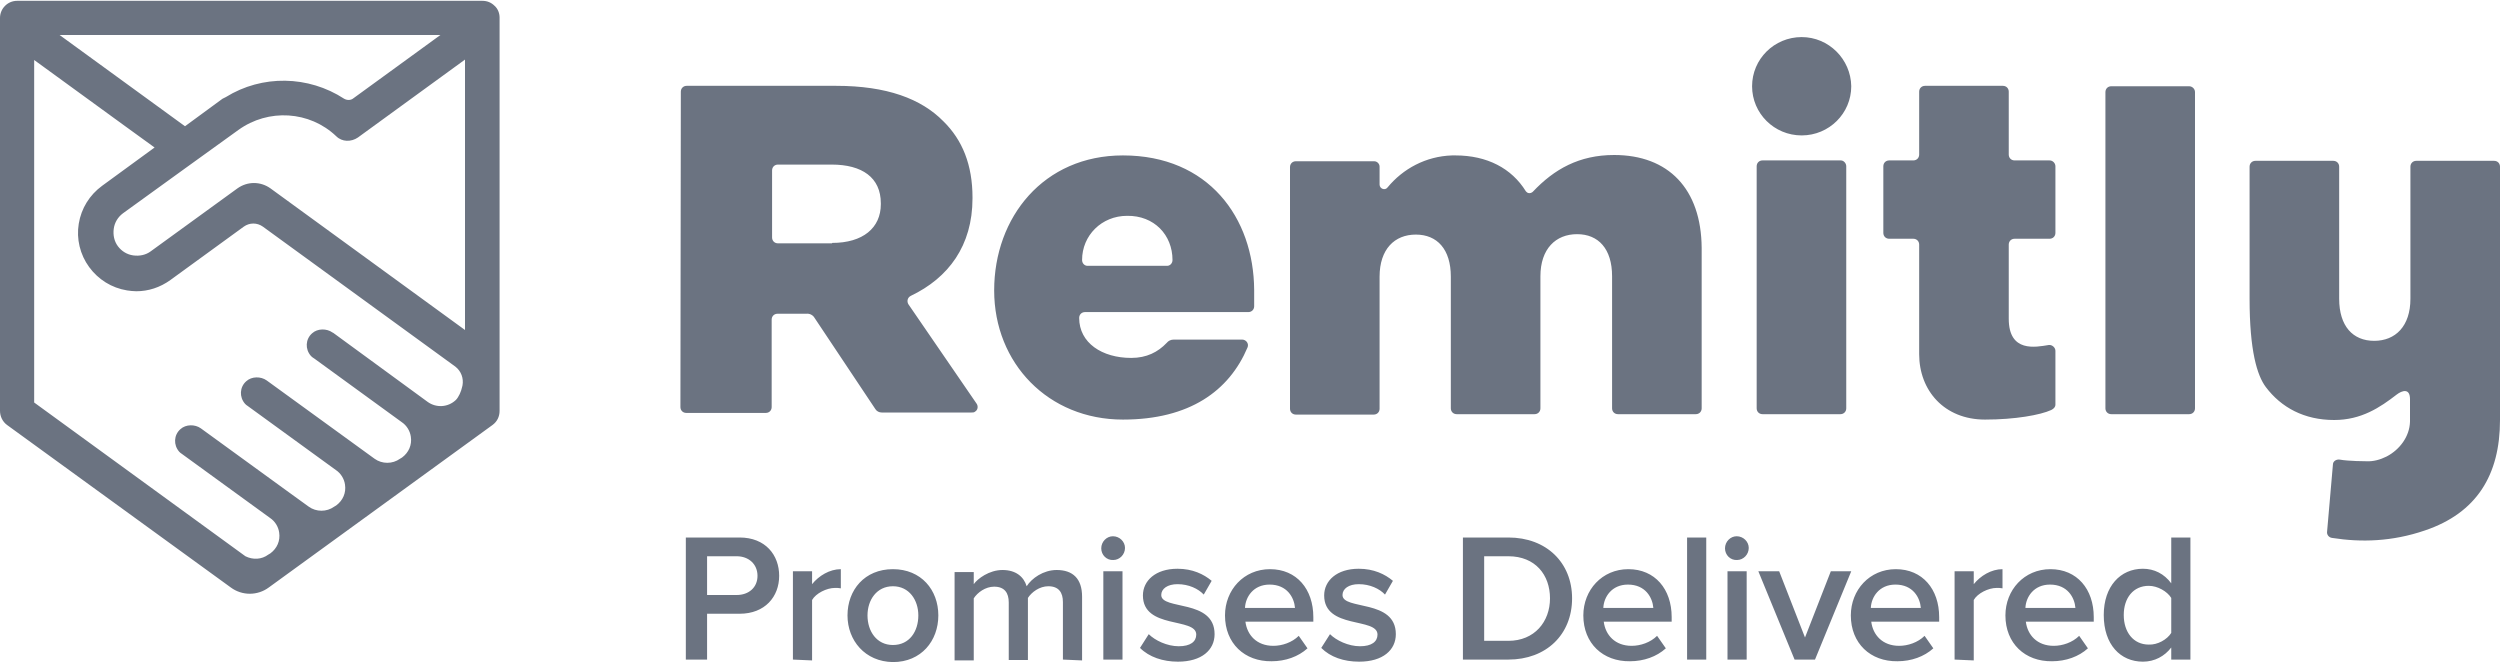 <svg width="600" height="159" viewBox="0 0 600 159" fill="none" xmlns="http://www.w3.org/2000/svg">
<path d="M441.8 38.5H423C422.2 38.5 421.6 39.1 421.6 39.9V98C421.6 98.8 422.2 99.4 423 99.4H441.7C442.5 99.4 443.1 98.8 443.1 98V39.9C443.1 39.2 442.5 38.5 441.8 38.5ZM525.4 20.7H506.7C505.9 20.7 505.3 21.3 505.3 22.1V98C505.3 98.8 505.9 99.4 506.7 99.4H525.4C526.2 99.4 526.8 98.8 526.8 98V22.1C526.8 21.3 526.1 20.7 525.4 20.7ZM432.4 8.9C425.8 8.9 420.5 14.2 420.5 20.7C420.5 27.2 425.8 32.5 432.4 32.5C439 32.5 444.3 27.2 444.3 20.7C444.2 14.2 438.9 8.9 432.4 8.9ZM600 46.2V40C600 39.2 599.4 38.6 598.6 38.6H579.9C579.1 38.6 578.5 39.2 578.5 40V71.7C578.5 78.3 574.9 81.8 569.8 81.8C564.7 81.8 561.4 78.3 561.4 71.7V40C561.4 39.2 560.8 38.6 560 38.6H541.3C540.5 38.6 539.9 39.2 539.9 40V71.7C539.9 84.2 541.7 90.1 543.8 92.9C547.5 97.8 553 100.8 560.2 100.8C566.7 100.8 571.2 97.8 575.2 94.7C576.5 93.7 578.4 93.1 578.4 95.8V101.2C578.3 104.8 575.9 107.9 572.9 109.5C572.8 109.5 572.8 109.6 572.7 109.6C571.3 110.3 569.6 110.8 567.9 110.7C567.9 110.7 563.7 110.7 561.5 110.3C560.7 110.2 559.9 110.7 559.9 111.5L558.5 127.6C558.4 128.3 558.9 129 559.7 129.1C566.7 130.2 574.1 130 582 127.3C594.4 123.1 600 114 600 100.8V46.2ZM491.9 38.5H483.5C482.7 38.5 482.1 37.9 482.1 37.1V22C482.1 21.2 481.5 20.6 480.7 20.6H462C461.2 20.6 460.6 21.2 460.6 22V37.1C460.6 37.9 460 38.5 459.2 38.5H453.4C452.6 38.5 452 39.1 452 39.9V55.9C452 56.7 452.6 57.3 453.4 57.3H459.2C460 57.3 460.6 57.9 460.6 58.7V85C460.6 93.7 466.6 100.7 476.4 100.7C483.6 100.7 489.7 99.6 492.3 98.4C492.9 98.1 493.3 97.7 493.3 97.1V84.2C493.3 83.4 492.5 82.7 491.7 82.8C488.6 83.3 482.1 84.7 482.1 76.5V58.7C482.1 57.9 482.7 57.3 483.5 57.3H491.9C492.7 57.3 493.3 56.7 493.3 55.9V39.9C493.3 39.2 492.7 38.5 491.9 38.5ZM199.7 58.3C207.1 58.3 211.4 54.7 211.4 49V48.8C211.4 42.6 206.9 39.5 199.6 39.5H186.7C185.9 39.5 185.3 40.1 185.3 40.9V57C185.3 57.8 185.9 58.4 186.7 58.4H199.7V58.3ZM163.4 22C163.4 21.2 164 20.6 164.8 20.6H200.7C212.8 20.6 221.1 23.7 226.4 29.1C231 33.6 233.4 39.6 233.4 47.4V47.6C233.4 59 227.6 66.7 218.6 71C217.8 71.4 217.6 72.3 218 73L234.4 96.9C234.8 97.5 234.7 98.4 234 98.8C233.8 99 233.5 99 233.2 99H211.6C211 99 210.4 98.7 210.1 98.2L195.5 76.3C195.1 75.6 194.3 75.2 193.5 75.3H186.6C185.8 75.3 185.2 75.9 185.2 76.7V97.7C185.2 98.5 184.6 99.1 183.8 99.1H164.7C163.9 99.1 163.3 98.5 163.3 97.7L163.4 22ZM281.4 62.4C281.4 63.2 280.8 63.8 280.1 63.8H261C260.3 63.8 259.7 63.2 259.7 62.4C259.7 56.5 264.4 51.8 270.5 51.8C277 51.7 281.4 56.4 281.4 62.4ZM269.5 37.3C250.5 37.3 238.6 52.1 238.6 69.7C238.6 87.2 251.6 100.7 269.5 100.7C285.5 100.7 295 93.8 299.4 83.4C299.8 82.5 299.1 81.5 298.1 81.5H281.7C281 81.5 280.4 81.8 280 82.3C277.9 84.5 275.2 85.9 271.5 85.9C264.5 85.9 259 82.3 259 76.3C259 75.5 259.6 74.9 260.4 74.9H299.6C300.4 74.9 301 74.3 301 73.5V69.6C300.9 52.2 290 37.3 269.5 37.3ZM387.4 37.2C379 37.2 373 40.6 367.9 46C367.5 46.4 366.8 46.5 366.4 46.1C366.3 46 366.3 46 366.2 45.9C362.8 40.4 356.9 37.3 349.3 37.3C349 37.3 348.8 37.3 348.5 37.3C342.2 37.5 336.7 40.5 333 45C332.4 45.8 331.1 45.3 331.1 44.3V40C331.1 39.3 330.5 38.7 329.8 38.7H311C310.2 38.7 309.6 39.3 309.6 40.1V98.1C309.6 98.9 310.2 99.5 311 99.5H329.7C330.5 99.5 331.1 98.9 331.1 98.1V66.4C331.1 59.8 334.7 56.3 339.8 56.3C344.9 56.3 348.2 59.8 348.2 66.4V98C348.2 98.8 348.8 99.4 349.6 99.4H368.3C369.1 99.4 369.7 98.8 369.7 98V66.3C369.7 59.7 373.4 56.2 378.5 56.2C383.6 56.2 386.9 59.7 386.9 66.3V98C386.9 98.8 387.5 99.4 388.3 99.4H407C407.8 99.4 408.4 98.8 408.4 98V59.5C408.3 45.3 400.4 37.2 387.4 37.2ZM111.6 79.2L64.9 45.2C62.5 43.5 59.4 43.5 57 45.2L36.2 60.3C35 61.2 33.5 61.5 32 61.3C30.5 61.1 29.2 60.3 28.3 59.1C27.4 57.9 27.1 56.4 27.3 54.9C27.5 53.4 28.3 52.1 29.5 51.2L44.3 40.5L57.2 31.2C64.4 26 74.3 26.6 80.7 32.7C82.1 34.1 84.3 34.1 85.9 33L111.6 14.3V79.2ZM111 92.5L110.9 92.9C110.7 93.9 110.1 95.3 109.4 96C107.5 97.8 104.7 97.9 102.7 96.5L80 79.9L79.8 79.8C78.4 78.8 76.2 78.8 74.9 80C73.3 81.4 73.2 83.8 74.6 85.4C74.8 85.6 75 85.8 75.2 85.9L75.5 86.1L96.4 101.3C97.6 102.1 98.4 103.4 98.6 104.8C98.9 106.8 98.1 108.6 96.5 109.8L96 110.1C94.2 111.4 91.7 111.4 89.9 110.1L64 91.3C62.6 90.3 60.4 90.3 59.1 91.5C57.5 92.9 57.4 95.3 58.8 96.9C59 97.1 59.2 97.3 59.4 97.4L80.6 112.8C81.8 113.6 82.6 114.9 82.8 116.3C83.1 118.3 82.3 120.1 80.7 121.3L80.2 121.6C78.4 122.9 75.9 122.9 74.1 121.6L69.4 118.2L48.2 102.8C46.8 101.8 44.6 101.8 43.3 103C41.7 104.4 41.6 106.8 43 108.4C43.2 108.6 43.4 108.8 43.6 108.9L64.8 124.3C66 125.1 66.8 126.4 67 127.8C67.3 129.8 66.5 131.6 64.9 132.8L64.4 133.1C62.8 134.3 60.7 134.4 58.9 133.5L8.2 96.6V14.4L30.2 30.4L37.1 35.4L24.5 44.6C21.5 46.8 19.5 50 18.9 53.7C18.3 57.3 19.2 61.1 21.4 64.1C23.6 67.1 26.8 69.1 30.5 69.7C31.2 69.8 32 69.9 32.7 69.9C35.6 69.9 38.4 69 40.9 67.2L58.5 54.4C59.9 53.4 61.7 53.4 63.1 54.4L109.3 88C110.7 89.1 111.3 90.8 111 92.5ZM105.7 8.4L84.8 23.6C84.2 24.1 83.3 24.1 82.6 23.7C74 18.1 62.9 17.9 54.2 23.3C53.9 23.4 53.7 23.6 53.4 23.7L44.4 30.3L14.3 8.4H105.7ZM118.7 1.4C117.9 0.6 116.9 0.2 115.8 0.2H4.1C1.8 0.2 0 2.1 0 4.3V98.6C0 99.9 0.6 101.2 1.7 102L55.4 141C58.1 143 61.8 143 64.5 141L118.2 102C119.3 101.2 119.9 100 119.9 98.6V4.2C119.9 3.2 119.5 2.1 118.7 1.4ZM181.8 138.2C181.8 135.4 179.7 133.5 176.8 133.5H169.7V142.8H176.8C179.7 142.8 181.8 141 181.8 138.2ZM164.6 158.3V129H177.5C183.7 129 187 133.2 187 138.2C187 143.2 183.6 147.3 177.5 147.3H169.7V158.3H164.6ZM190.3 158.3V137.1H194.9V140.2C196.5 138.2 199.1 136.6 201.8 136.6V141.2C201.3 141.1 200.9 141.1 200.4 141.1C198.4 141.1 195.8 142.4 194.9 144V158.5L190.3 158.3ZM220.4 147.7C220.4 144 218.2 140.7 214.3 140.7C210.4 140.7 208.2 144 208.2 147.7C208.2 151.5 210.4 154.8 214.3 154.8C218.3 154.8 220.4 151.5 220.4 147.7ZM203.4 147.7C203.4 141.6 207.5 136.6 214.3 136.6C221.1 136.6 225.2 141.6 225.2 147.7C225.2 153.8 221.1 158.9 214.3 158.9C207.6 158.8 203.4 153.7 203.4 147.7ZM255.1 158.3V144.5C255.1 142.2 254.1 140.7 251.6 140.7C249.5 140.7 247.6 142.1 246.7 143.5V158.4H242.1V144.6C242.1 142.3 241.1 140.8 238.6 140.8C236.5 140.8 234.6 142.2 233.7 143.6V158.5H229.1V137.3H233.7V140.2C234.6 138.9 237.4 136.8 240.6 136.8C243.8 136.8 245.7 138.4 246.4 140.7C247.6 138.8 250.4 136.8 253.6 136.8C257.5 136.8 259.7 138.9 259.7 143.2V158.5L255.1 158.3ZM264.8 158.3H269.4V137.1H264.8V158.3ZM264.3 131.6C264.3 130 265.6 128.7 267.1 128.7C268.7 128.7 270 130 270 131.5C270 133.1 268.7 134.4 267.2 134.4C265.6 134.5 264.3 133.2 264.3 131.6ZM273.6 155.5L275.7 152.2C277.2 153.7 280.1 155.1 282.9 155.1C285.7 155.1 287.1 154 287.1 152.3C287.1 148.1 274.3 151.1 274.3 142.9C274.3 139.4 277.3 136.5 282.6 136.5C286.2 136.5 288.9 137.8 290.8 139.4L288.9 142.7C287.6 141.3 285.3 140.2 282.6 140.2C280.2 140.2 278.7 141.3 278.7 142.8C278.7 146.5 291.5 143.7 291.5 152.2C291.5 156 288.4 158.8 282.7 158.8C279.1 158.8 275.8 157.7 273.6 155.5ZM304.7 140.3C300.8 140.3 298.9 143.3 298.8 145.9H310.8C310.6 143.4 308.9 140.3 304.7 140.3ZM294 147.7C294 141.6 298.5 136.6 304.8 136.6C311.2 136.6 315.2 141.4 315.2 148.1V149.2H298.9C299.3 152.4 301.6 155 305.6 155C307.7 155 310.1 154.2 311.7 152.6L313.8 155.6C311.6 157.6 308.5 158.7 305.2 158.7C298.7 158.8 294 154.4 294 147.7ZM317.1 155.5L319.2 152.2C320.7 153.7 323.6 155.1 326.4 155.1C329.2 155.1 330.6 154 330.6 152.3C330.6 148.1 317.8 151.1 317.8 142.9C317.8 139.4 320.8 136.5 326.1 136.5C329.7 136.5 332.4 137.8 334.3 139.4L332.4 142.7C331.1 141.3 328.8 140.2 326.1 140.2C323.7 140.2 322.2 141.3 322.2 142.8C322.2 146.5 335 143.7 335 152.2C335 156 331.9 158.8 326.2 158.8C322.5 158.8 319.3 157.7 317.1 155.5ZM372 143.6C372 138 368.5 133.5 362 133.5H356.2V153.8H362C368.3 153.8 372 149.2 372 143.6ZM351.1 158.3V129H362C371.2 129 377.3 135.1 377.3 143.6C377.3 152.3 371.1 158.3 362 158.3H351.1ZM390.7 140.3C386.8 140.3 384.9 143.3 384.8 145.9H396.8C396.6 143.4 394.9 140.3 390.7 140.3ZM380 147.7C380 141.6 384.5 136.6 390.8 136.6C397.2 136.6 401.2 141.4 401.2 148.1V149.2H384.9C385.3 152.4 387.6 155 391.6 155C393.7 155 396.1 154.2 397.7 152.6L399.8 155.6C397.6 157.6 394.5 158.7 391.2 158.7C384.7 158.8 380 154.4 380 147.7ZM404.9 158.3H409.5V129H404.9V158.3ZM414.6 158.3H419.2V137.1H414.6V158.3ZM414 131.6C414 130 415.3 128.7 416.8 128.7C418.4 128.7 419.7 130 419.7 131.5C419.7 133.1 418.4 134.4 416.9 134.4C415.3 134.5 414 133.2 414 131.6ZM430.7 158.3L422 137.1H427L433.2 153L439.4 137.1H444.3L435.6 158.3H430.7ZM454.9 140.3C451 140.3 449.1 143.3 449 145.9H461C460.8 143.4 459.1 140.3 454.9 140.3ZM444.2 147.7C444.2 141.6 448.7 136.6 455 136.6C461.4 136.6 465.4 141.4 465.4 148.1V149.2H449.1C449.5 152.4 451.8 155 455.8 155C457.9 155 460.3 154.2 461.9 152.6L464 155.6C461.8 157.6 458.7 158.7 455.4 158.7C448.9 158.8 444.2 154.4 444.2 147.7ZM469.1 158.3V137.1H473.7V140.2C475.3 138.2 477.9 136.6 480.6 136.6V141.2C480.1 141.1 479.7 141.1 479.2 141.1C477.2 141.1 474.6 142.4 473.7 144V158.5L469.1 158.3ZM492 140.3C488.1 140.3 486.2 143.3 486.1 145.9H498.1C497.9 143.4 496.2 140.3 492 140.3ZM481.3 147.7C481.3 141.6 485.8 136.6 492.1 136.6C498.5 136.6 502.5 141.4 502.5 148.1V149.2H486.2C486.6 152.4 488.9 155 492.9 155C495 155 497.4 154.2 499 152.6L501.1 155.6C498.9 157.6 495.8 158.7 492.5 158.7C486 158.8 481.3 154.4 481.3 147.7ZM521.1 151.9V143.5C520.1 141.9 517.8 140.6 515.7 140.6C512 140.6 509.7 143.5 509.7 147.6C509.7 151.7 512 154.7 515.7 154.7C517.8 154.8 520.1 153.5 521.1 151.9ZM521.1 158.3V155.4C519.5 157.5 517.1 158.8 514.3 158.8C508.9 158.8 504.9 154.7 504.9 147.6C504.9 140.7 508.9 136.5 514.3 136.5C517 136.5 519.4 137.7 521.1 140V129H525.7V158.3H521.1Z" fill="#6B7381"/>
</svg>
